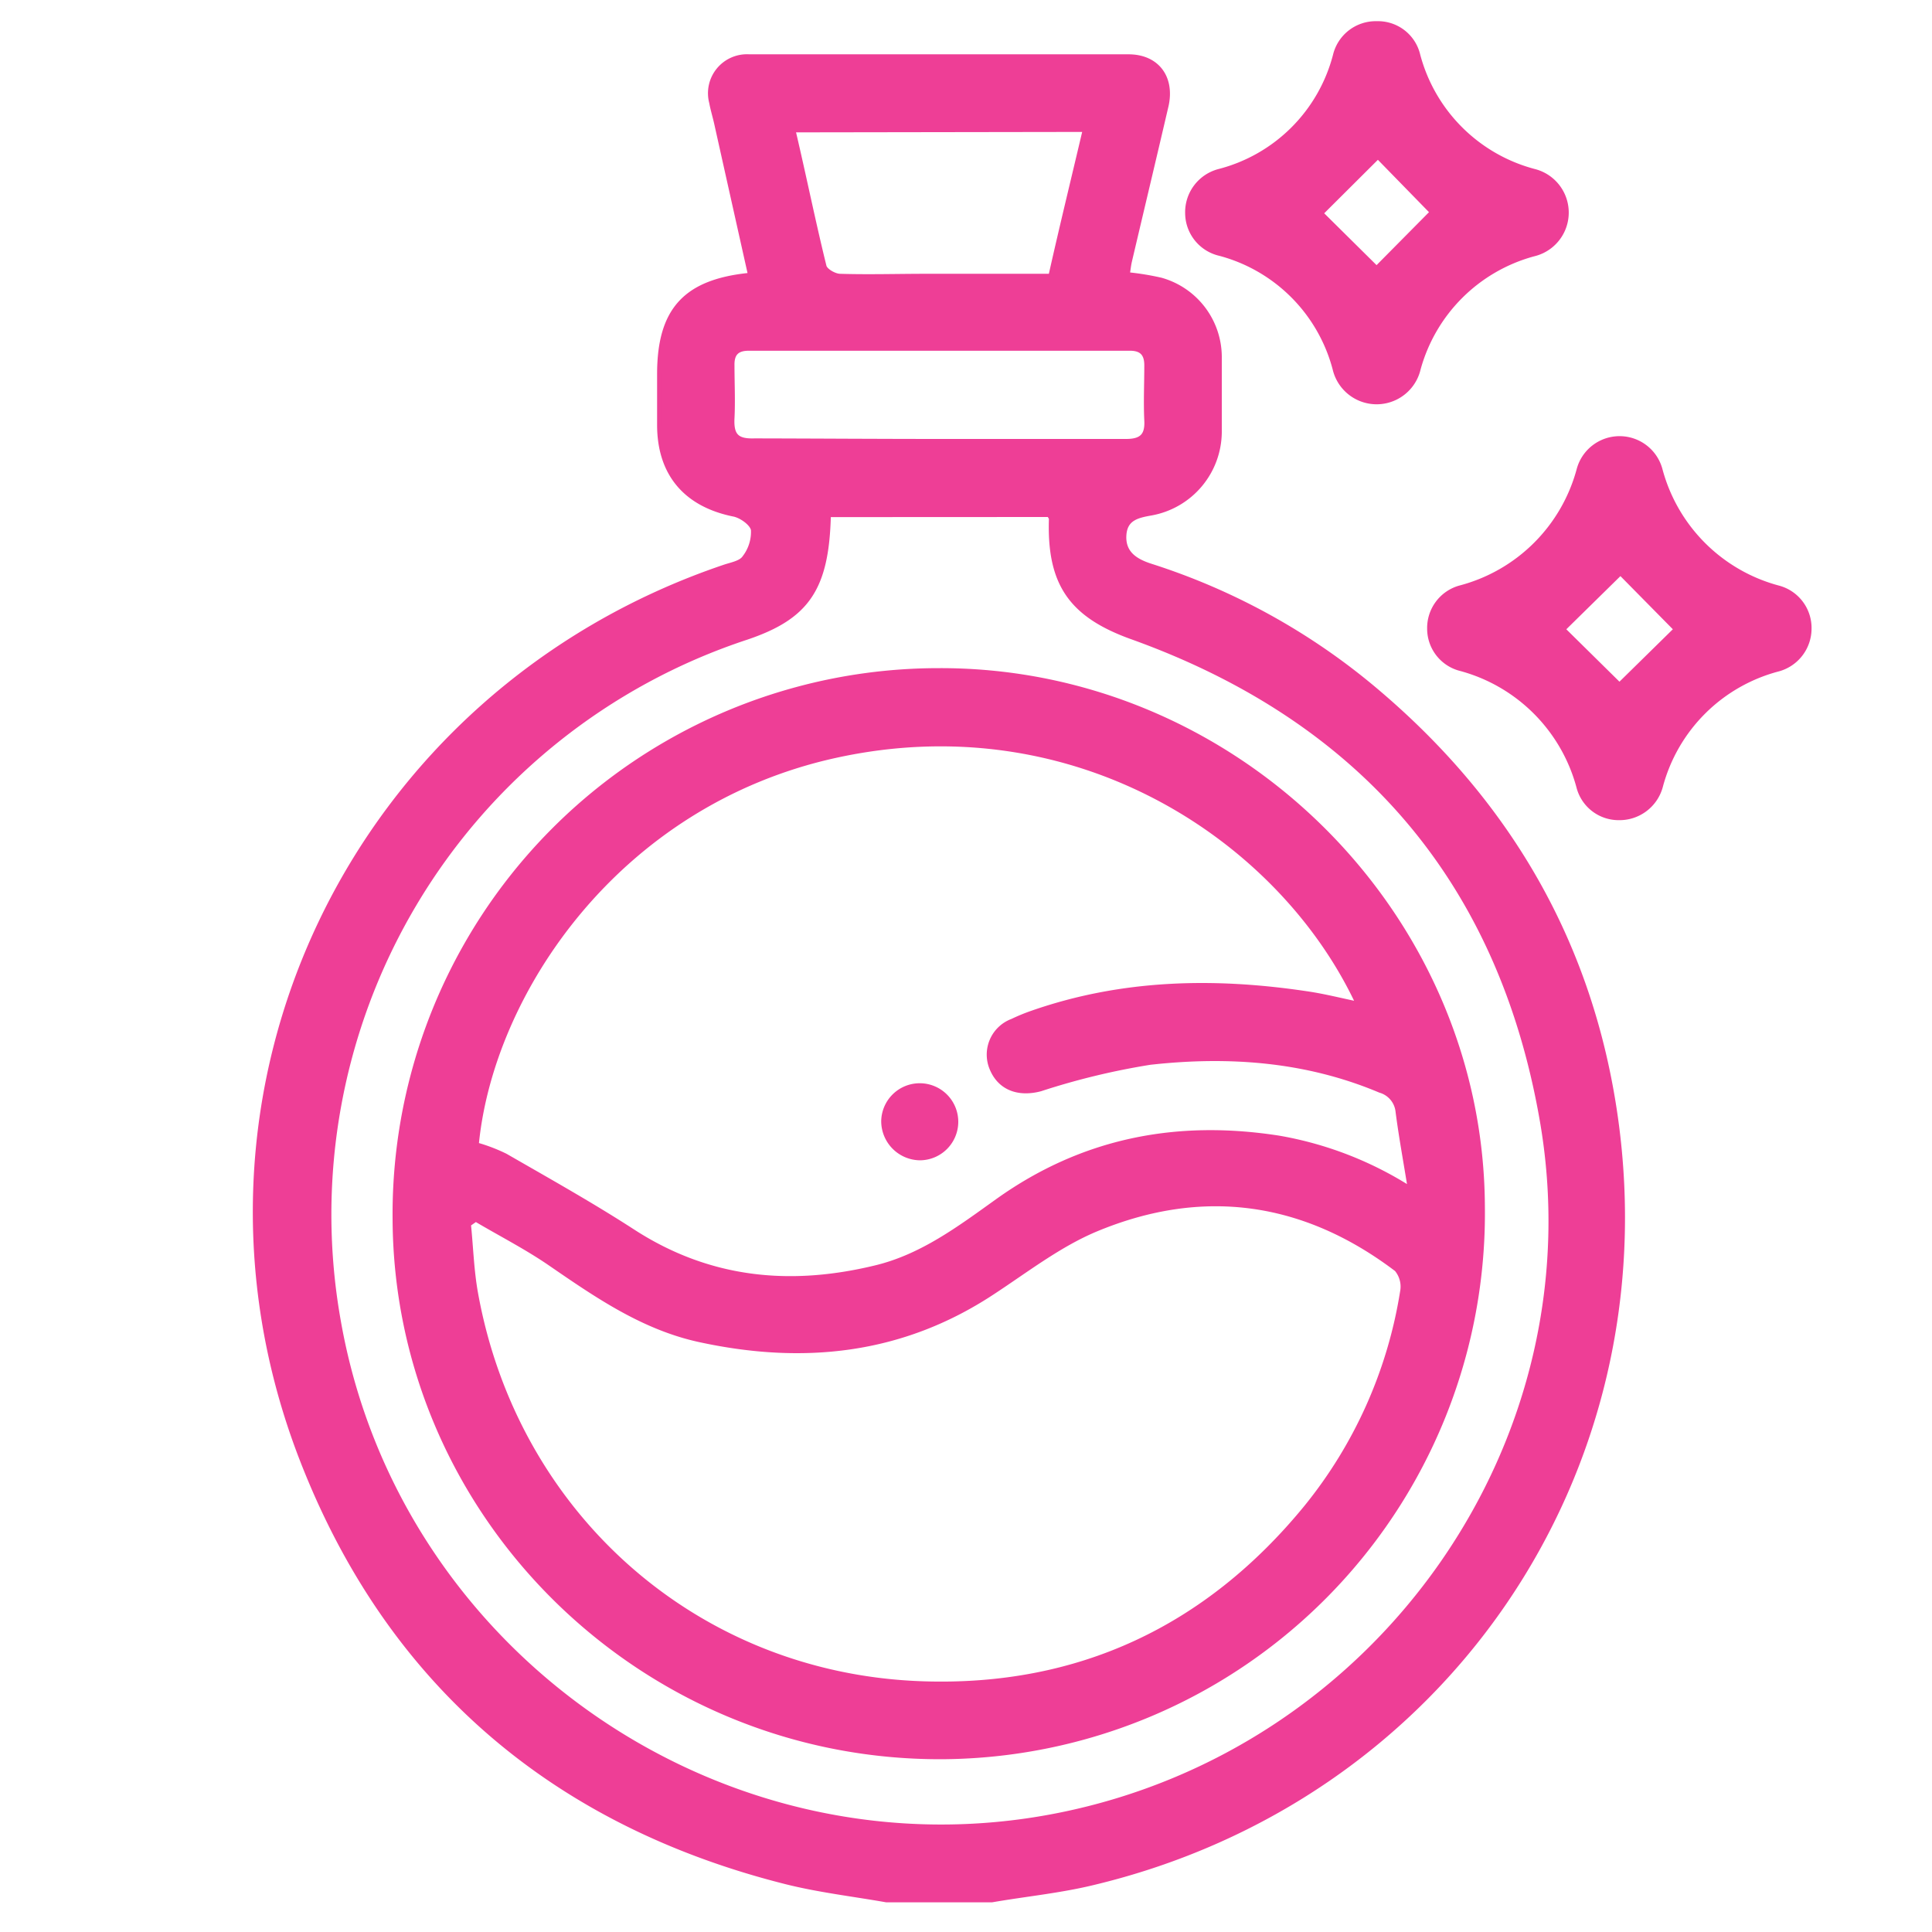<svg id="Layer_1" data-name="Layer 1" xmlns="http://www.w3.org/2000/svg" viewBox="0 0 175 175"><defs><style>.cls-1{fill:#ee3e96;stroke:#ee3e96;stroke-linecap:round;stroke-linejoin:round;stroke-width:0.36px;}</style></defs><path class="cls-1" d="M80.27,172.13c-3-.53-6.11-.89-9.09-1.64-21.12-5.32-36.05-18.13-43.87-38.32C14.46,99,31.93,62.71,65.63,51.32c.63-.21,1.45-.35,1.77-.81A3.79,3.79,0,0,0,68.2,48c-.09-.56-1.07-1.26-1.75-1.39-4.34-.88-6.74-3.67-6.75-8.1V33.89c0-5.81,2.35-8.42,8.23-9q-1.53-6.84-3.05-13.66c-.14-.64-.34-1.28-.46-1.93a3.35,3.35,0,0,1,3.44-4.2q17.17,0,34.36,0c2.59,0,4,1.89,3.46,4.43-1.1,4.73-2.23,9.45-3.34,14.18-.08.37-.12.75-.18,1.13a24.38,24.38,0,0,1,3,.49,7.29,7.29,0,0,1,5.33,7c0,2.27,0,4.54,0,6.81a7.55,7.55,0,0,1-6.2,7.37c-1.25.22-2.33.46-2.44,1.93-.12,1.64,1,2.34,2.34,2.78A59.75,59.75,0,0,1,124.9,62.74c11.92,10.15,19.27,22.93,21.47,38.48,4.57,32.33-15.67,61.86-47.51,69.39-2.94.7-6,1-9,1.52ZM75.08,46.66c-.16,6.65-1.93,9.25-7.45,11.11a55,55,0,0,0-36.92,62c5.38,30.28,35.05,50.61,65.13,44.63,29.2-5.8,49-34,43.76-63.21-3.82-21.49-16.38-36-37-43.43C97,55.77,95,52.9,95.19,47c0-.09-.09-.18-.17-.35Zm10-6.72c5.64,0,11.28,0,16.92,0,1.38,0,1.9-.49,1.83-1.85-.08-1.66,0-3.32,0-5,0-1-.41-1.5-1.48-1.5q-17.25,0-34.52,0c-1.06,0-1.5.45-1.48,1.49,0,1.6.08,3.21,0,4.81s.45,2.05,2,2C73.92,39.9,79.51,39.94,85.1,39.94ZM71.88,11.81c1,4.25,1.81,8.28,2.8,12.29.09.4.9.86,1.39.88,2.6.08,5.2,0,7.8,0H95.15c1-4.46,2.06-8.79,3.1-13.21Z"/><path class="cls-1" d="M107.53,19.32a3.86,3.86,0,0,1,2.87-3.83A14.62,14.62,0,0,0,120.92,5a3.8,3.8,0,0,1,3.78-2.9A3.75,3.75,0,0,1,128.47,5,14.77,14.77,0,0,0,139,15.49a3.89,3.89,0,0,1-.07,7.55,14.81,14.81,0,0,0-10.43,10.39,3.91,3.91,0,0,1-7.61,0A14.65,14.65,0,0,0,110.5,23,3.81,3.81,0,0,1,107.53,19.32Zm12.16,0,5,4.95,5-5.05-4.88-5Z"/><path class="cls-1" d="M146.63,74.11A3.76,3.76,0,0,1,143,71.39a15.14,15.14,0,0,0-10.85-10.83,3.77,3.77,0,0,1-2.7-3.61,3.81,3.81,0,0,1,2.76-3.73A15.09,15.09,0,0,0,143,42.5a3.84,3.84,0,0,1,7.4,0,15.08,15.08,0,0,0,10.74,10.73,3.79,3.79,0,0,1,2.77,3.72,3.84,3.84,0,0,1-2.83,3.69,14.91,14.91,0,0,0-10.64,10.61A3.88,3.88,0,0,1,146.63,74.11ZM146.69,62l5.09-5-5-5.07L141.62,57Z"/><path class="cls-1" d="M85,60.7c26.82-.11,49.19,21.91,49.32,48.56a49.27,49.27,0,0,1-49,49.91c-27.19.1-49.49-21.85-49.58-48.8A49.29,49.29,0,0,1,85,60.7Zm42.7,47c-.43-2.66-.83-4.82-1.11-7A2.2,2.2,0,0,0,125,98.8c-6.71-2.83-13.74-3.32-20.83-2.53a65.13,65.13,0,0,0-9.92,2.4c-2,.53-3.68-.09-4.42-1.84a3.27,3.27,0,0,1,1.86-4.37,17.14,17.14,0,0,1,1.83-.75c8.13-2.83,16.46-3,24.87-1.74,1.51.22,3,.6,4.58.93-6.94-14.81-25.44-27.24-47.32-22.42C55.9,72.84,44.51,90,43.19,103.67a15.37,15.37,0,0,1,2.61,1c3.87,2.23,7.77,4.41,11.51,6.83,6.85,4.45,14.18,5.18,21.93,3.31,4.24-1,7.68-3.6,11.13-6.07,7.71-5.5,16.24-7.14,25.5-5.69A32.44,32.44,0,0,1,127.74,107.65Zm-84.66,2.82-.56.39c.21,2.08.27,4.18.64,6.23,3.63,20.13,20.08,34.66,40.47,35.33,14.09.47,25.73-5,34.69-15.94A41.23,41.23,0,0,0,127,117a2.42,2.42,0,0,0-.51-2c-8.35-6.33-17.51-7.64-27.16-3.64-3.37,1.4-6.37,3.74-9.46,5.76-8.23,5.41-17.16,6.31-26.56,4.26-5.09-1.12-9.26-4-13.48-6.9C47.68,113,45.34,111.81,43.08,110.47Z"/><path class="cls-1" d="M80,101.56a3.31,3.31,0,1,1,3.34,3.36A3.37,3.37,0,0,1,80,101.56Z"/></svg>